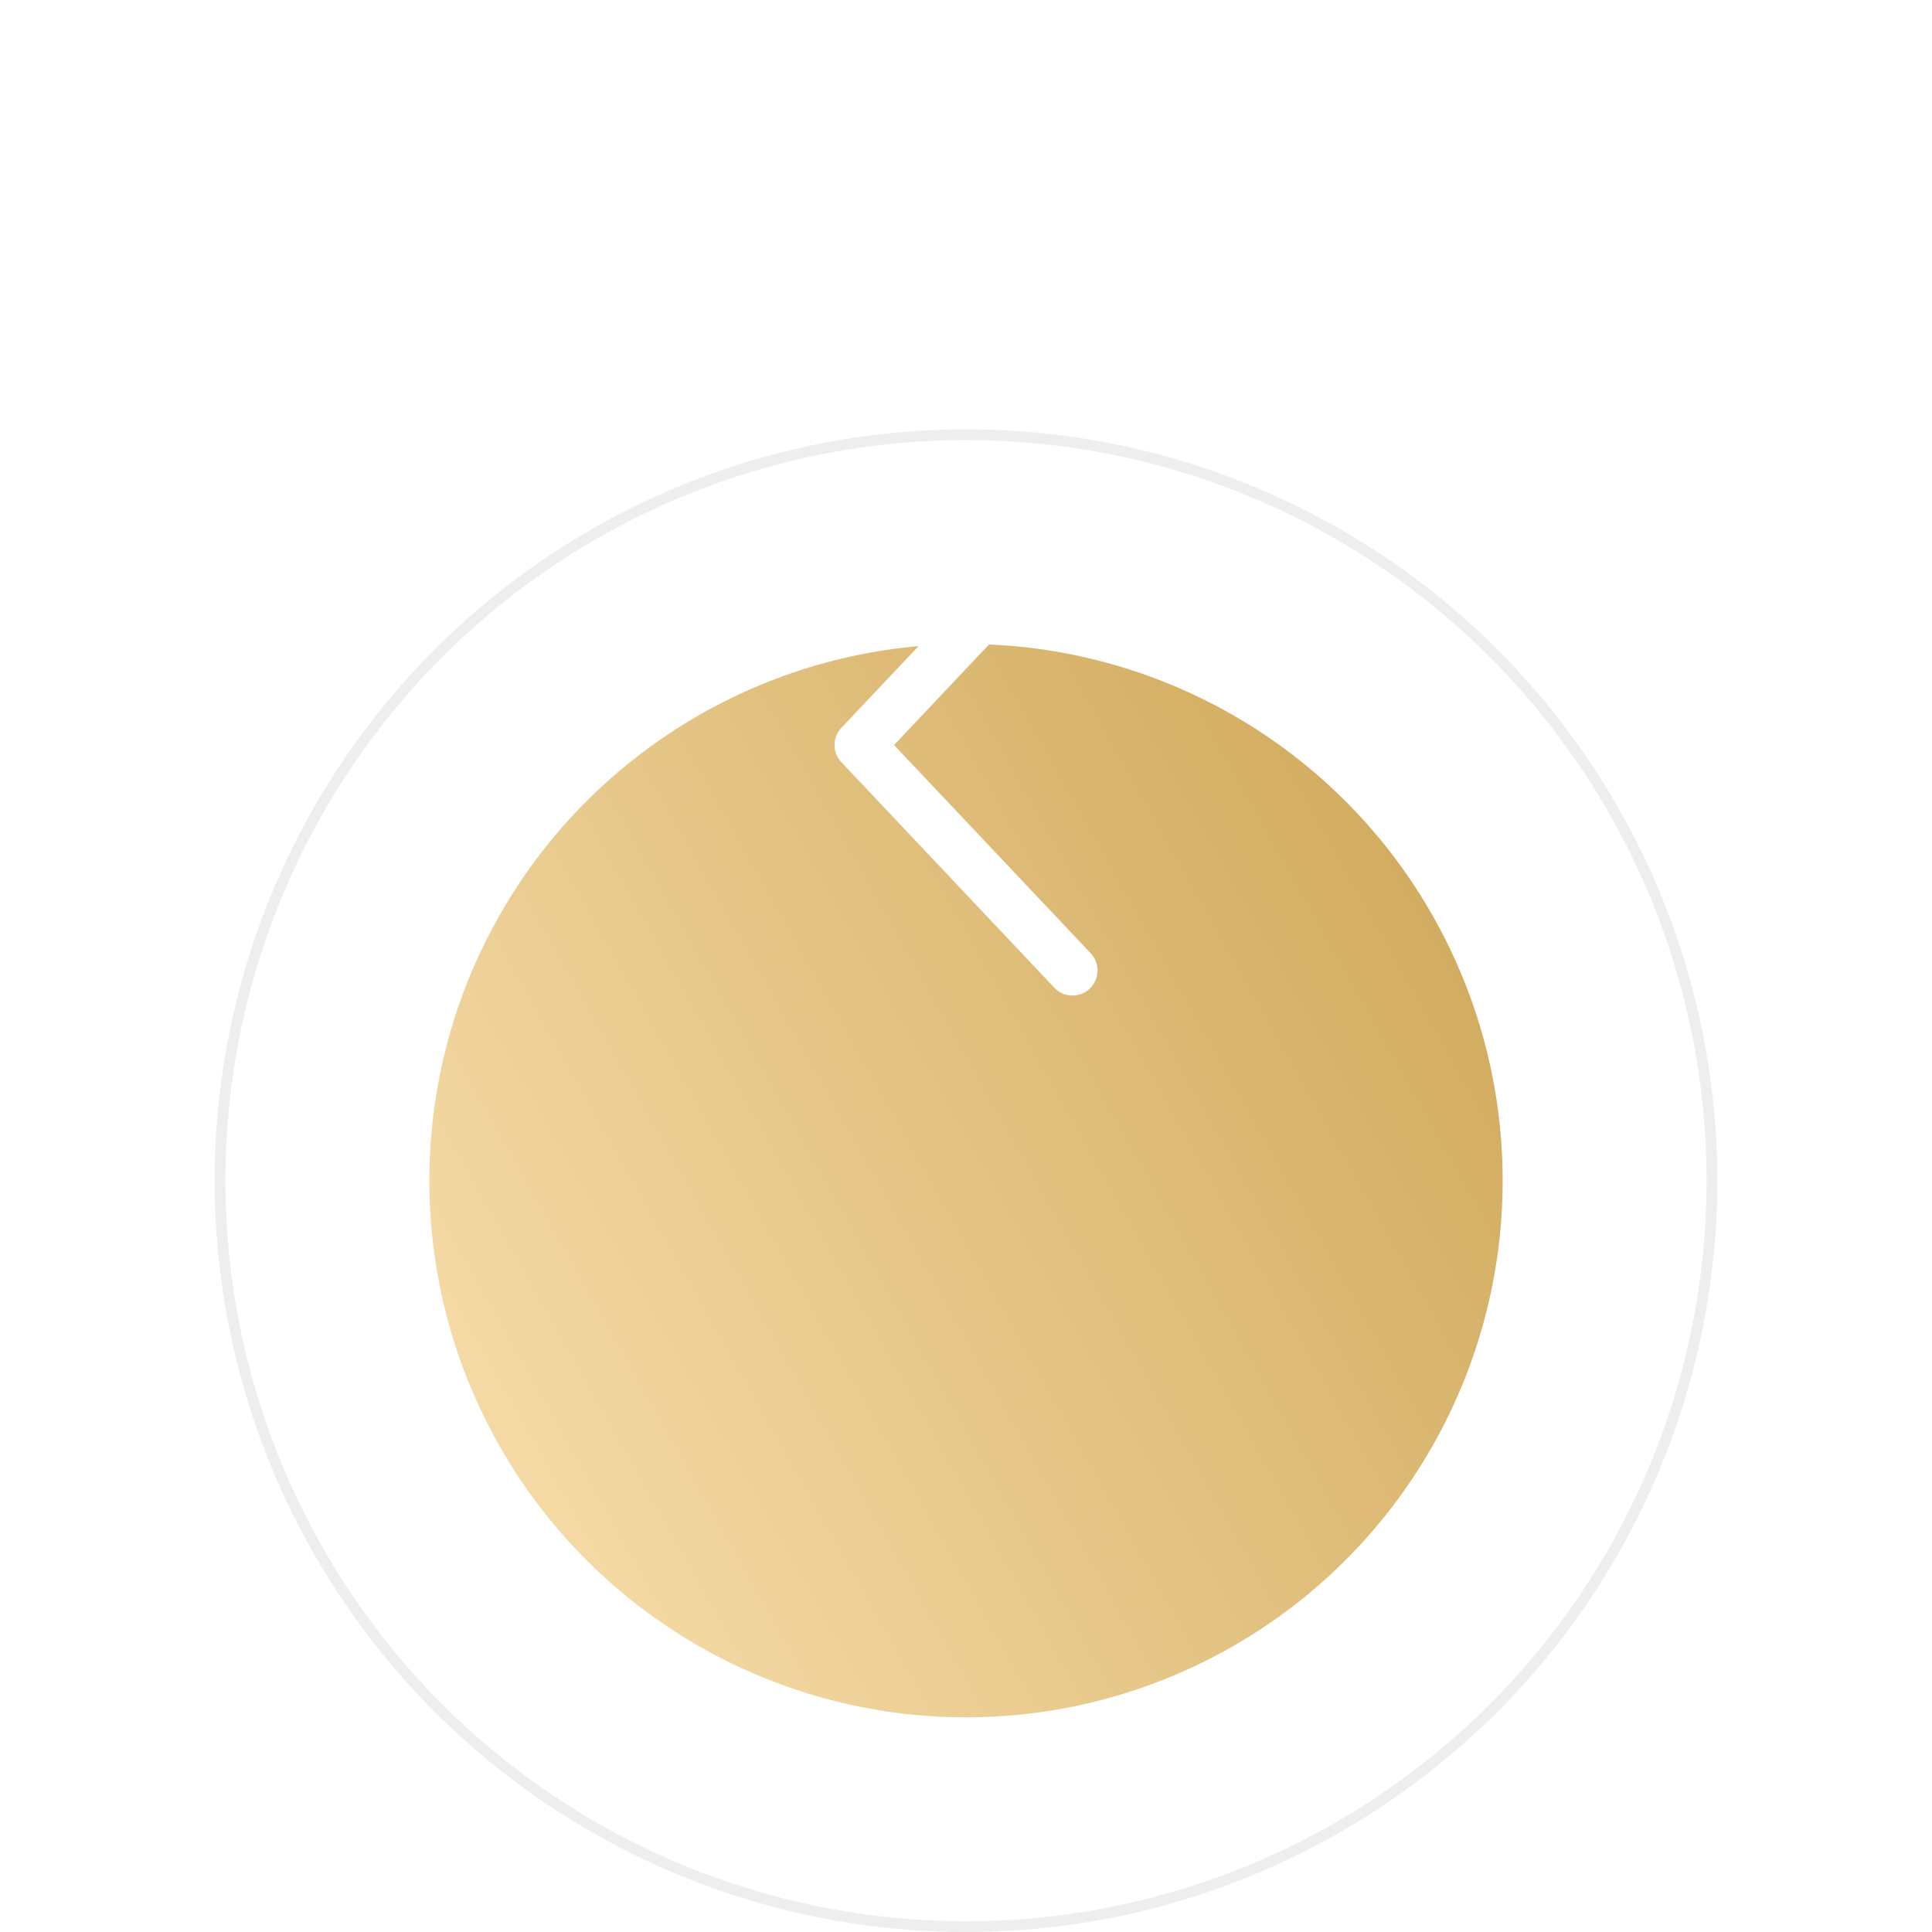 <?xml version="1.0" encoding="UTF-8"?> <svg xmlns="http://www.w3.org/2000/svg" width="36" height="36" viewBox="0 0 36 36" fill="none"><g filter="url(#filter0_di_19_2)"><circle cx="18" cy="14" r="14" transform="rotate(-90 18 14)" fill="white"></circle><circle cx="18" cy="14" r="13.9" transform="rotate(-90 18 14)" stroke="#EEEEEE" stroke-width="0.2"></circle></g><g filter="url(#filter1_di_19_2)"><circle cx="18" cy="14" r="10" transform="rotate(-90 18 14)" fill="url(#paint0_linear_19_2)"></circle></g><path d="M20.323 10.003C20.5 9.816 20.492 9.521 20.305 9.344C20.117 9.167 19.822 9.175 19.645 9.363L15.678 13.562C15.508 13.742 15.508 14.024 15.678 14.203L19.645 18.404C19.822 18.591 20.117 18.6 20.305 18.423C20.492 18.246 20.5 17.951 20.324 17.763L16.659 13.883L20.323 10.003Z" fill="white"></path><defs><filter id="filter0_di_19_2" x="2.38419e-07" y="0" width="36" height="36" filterUnits="userSpaceOnUse" color-interpolation-filters="sRGB"><feFlood flood-opacity="0" result="BackgroundImageFix"></feFlood><feColorMatrix in="SourceAlpha" type="matrix" values="0 0 0 0 0 0 0 0 0 0 0 0 0 0 0 0 0 0 127 0" result="hardAlpha"></feColorMatrix><feOffset dy="4"></feOffset><feGaussianBlur stdDeviation="2"></feGaussianBlur><feComposite in2="hardAlpha" operator="out"></feComposite><feColorMatrix type="matrix" values="0 0 0 0 0.446 0 0 0 0 0.446 0 0 0 0 0.446 0 0 0 0.25 0"></feColorMatrix><feBlend mode="normal" in2="BackgroundImageFix" result="effect1_dropShadow_19_2"></feBlend><feBlend mode="normal" in="SourceGraphic" in2="effect1_dropShadow_19_2" result="shape"></feBlend><feColorMatrix in="SourceAlpha" type="matrix" values="0 0 0 0 0 0 0 0 0 0 0 0 0 0 0 0 0 0 127 0" result="hardAlpha"></feColorMatrix><feOffset dy="4"></feOffset><feGaussianBlur stdDeviation="2"></feGaussianBlur><feComposite in2="hardAlpha" operator="arithmetic" k2="-1" k3="1"></feComposite><feColorMatrix type="matrix" values="0 0 0 0 0.863 0 0 0 0 0.926 0 0 0 0 1 0 0 0 0.25 0"></feColorMatrix><feBlend mode="normal" in2="shape" result="effect2_innerShadow_19_2"></feBlend></filter><filter id="filter1_di_19_2" x="4" y="4" width="28" height="28" filterUnits="userSpaceOnUse" color-interpolation-filters="sRGB"><feFlood flood-opacity="0" result="BackgroundImageFix"></feFlood><feColorMatrix in="SourceAlpha" type="matrix" values="0 0 0 0 0 0 0 0 0 0 0 0 0 0 0 0 0 0 127 0" result="hardAlpha"></feColorMatrix><feOffset dy="4"></feOffset><feGaussianBlur stdDeviation="2"></feGaussianBlur><feComposite in2="hardAlpha" operator="out"></feComposite><feColorMatrix type="matrix" values="0 0 0 0 0.446 0 0 0 0 0.446 0 0 0 0 0.446 0 0 0 0.25 0"></feColorMatrix><feBlend mode="normal" in2="BackgroundImageFix" result="effect1_dropShadow_19_2"></feBlend><feBlend mode="normal" in="SourceGraphic" in2="effect1_dropShadow_19_2" result="shape"></feBlend><feColorMatrix in="SourceAlpha" type="matrix" values="0 0 0 0 0 0 0 0 0 0 0 0 0 0 0 0 0 0 127 0" result="hardAlpha"></feColorMatrix><feOffset dy="4"></feOffset><feGaussianBlur stdDeviation="2"></feGaussianBlur><feComposite in2="hardAlpha" operator="arithmetic" k2="-1" k3="1"></feComposite><feColorMatrix type="matrix" values="0 0 0 0 0.863 0 0 0 0 0.926 0 0 0 0 1 0 0 0 0.25 0"></feColorMatrix><feBlend mode="normal" in2="shape" result="effect2_innerShadow_19_2"></feBlend></filter><linearGradient id="paint0_linear_19_2" x1="13.714" y1="5.429" x2="23.357" y2="22.571" gradientUnits="userSpaceOnUse"><stop stop-color="#F4D9A4"></stop><stop offset="1" stop-color="#D2AC60"></stop></linearGradient></defs></svg> 